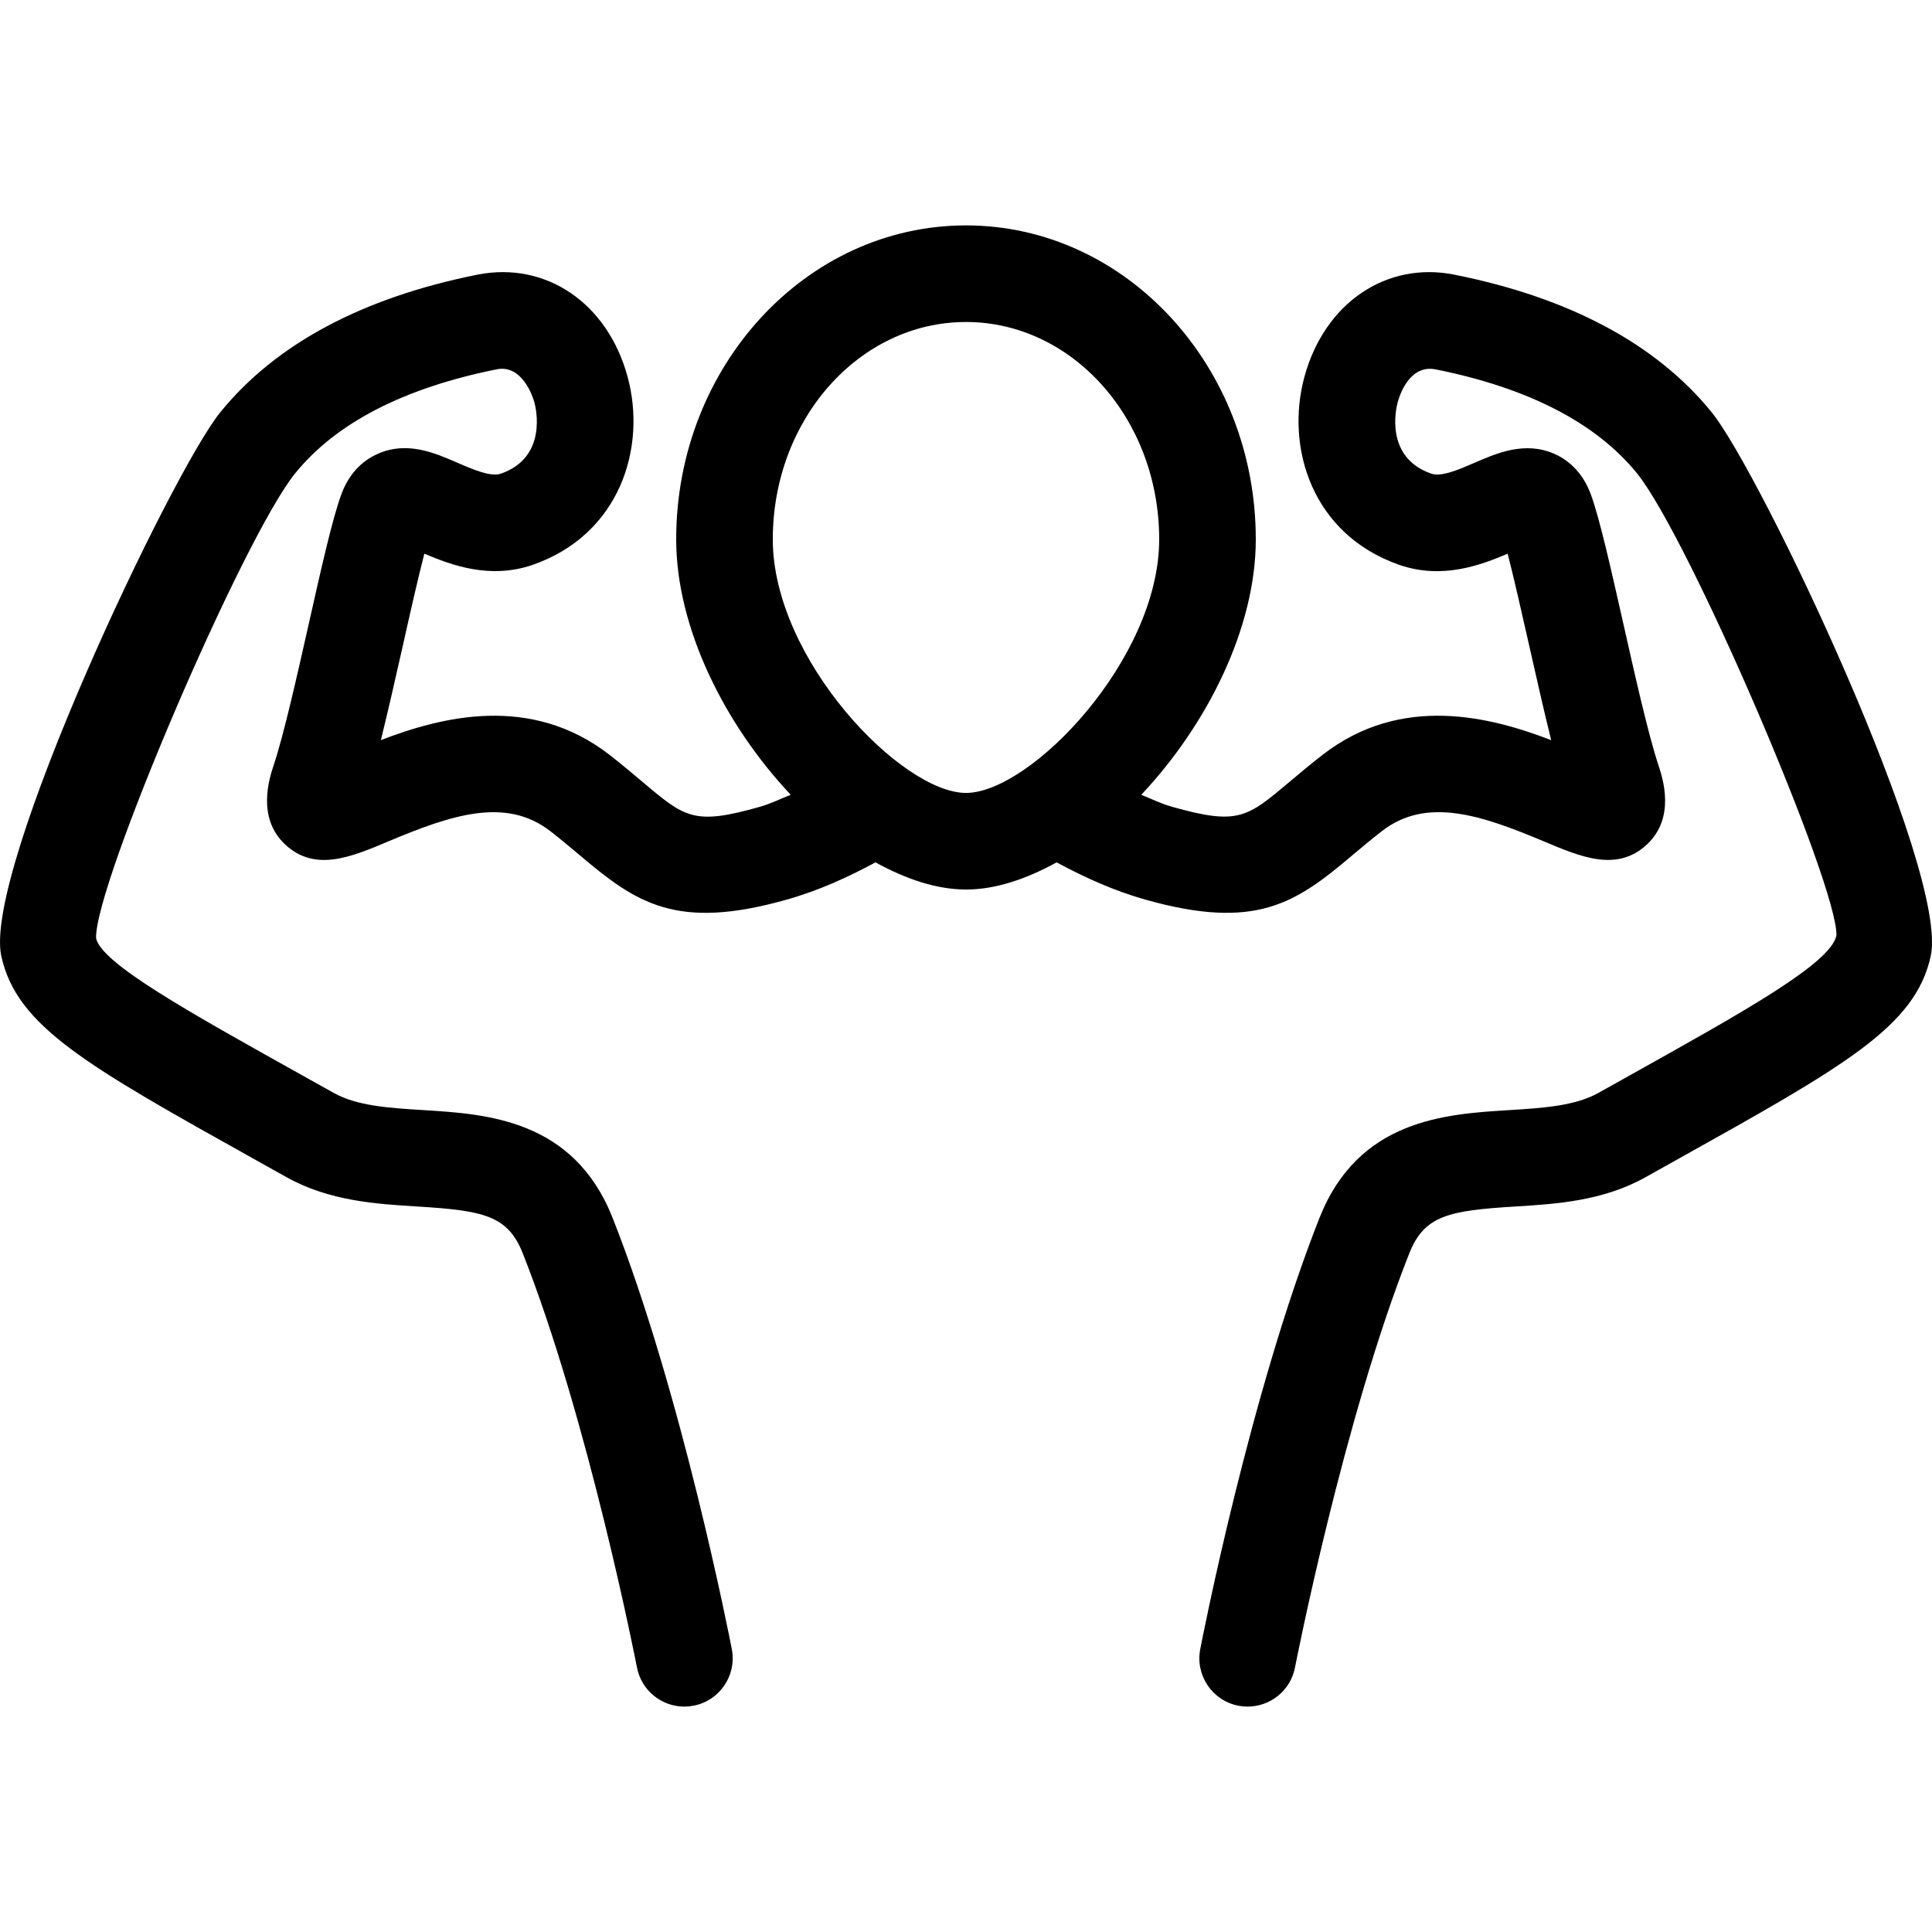 <?xml version="1.0" encoding="iso-8859-1"?>
<!-- Uploaded to: SVG Repo, www.svgrepo.com, Generator: SVG Repo Mixer Tools -->
<svg fill="#000000" height="800px" width="800px" version="1.1" id="Layer_1" xmlns="http://www.w3.org/2000/svg" xmlns:xlink="http://www.w3.org/1999/xlink" 
	 viewBox="0 0 512 512" xml:space="preserve">
<g>
	<g>
		<path d="M453.612,109.252c-14.703-18.091-37.649-30.362-68.224-36.471c-18.014-3.576-34.364,7.526-39.697,27.059
			c-5.086,18.628,1.903,41.728,25.114,49.852c11.401,3.934,21.598,0.085,28.74-2.961c1.647,6.391,3.678,15.386,5.666,24.175
			c1.929,8.55,3.891,17.263,5.871,25.242c-16.034-6.178-39.689-12.322-60.561,3.874c-3.328,2.577-6.204,5.001-8.823,7.211
			c-11.273,9.498-13.628,11.486-31.078,6.579c-2.884-0.811-5.453-2.091-8.175-3.183c17.391-18.466,30.353-44.134,30.353-67.695
			c0-45.875-34.449-83.2-76.8-83.2c-42.351,0-76.8,37.325-76.8,83.2c0,23.561,12.962,49.229,30.353,67.686
			c-2.722,1.092-5.291,2.372-8.183,3.191c-17.425,4.949-19.797,2.935-31.061-6.579c-2.628-2.21-5.504-4.634-8.823-7.228
			c-20.898-16.162-44.51-10.035-60.553-3.866c1.911-7.689,3.9-16.512,5.854-25.165c1.971-8.815,4.011-17.835,5.675-24.252
			c7.134,3.046,17.365,6.878,28.74,2.961c23.211-8.115,30.199-31.215,25.114-49.852c-5.316-19.516-21.615-30.601-39.714-27.059
			c-30.575,6.11-53.521,18.389-68.224,36.489c-12.86,15.838-63.01,121.412-58.027,144.137c4.087,18.637,22.622,28.996,67.448,54.025
			l8.141,4.548c11.315,6.323,23.697,7.091,34.637,7.765c17.502,1.075,23.987,2.347,27.972,12.425
			c17.459,44.203,30.14,109.09,30.259,109.739c1.178,6.118,6.537,10.368,12.553,10.368c0.802,0,1.621-0.077,2.449-0.239
			c6.938-1.34,11.477-8.047,10.129-15.002c-0.529-2.739-13.235-67.84-31.59-114.278c-10.325-26.112-33.374-27.529-50.202-28.561
			c-9.003-0.563-17.51-1.084-23.723-4.565l-8.149-4.548c-30.95-17.271-53.299-29.764-54.81-36.412
			c-0.495-14.097,38.972-106.257,52.787-123.255c10.837-13.346,28.8-22.596,53.376-27.529c6.622-1.365,9.523,7.023,9.984,8.713
			c0.41,1.485,3.584,14.575-8.849,18.927c-2.671,0.939-7.364-1.075-11.511-2.876c-5.939-2.577-13.278-5.811-21.026-2.423
			c-3.166,1.365-7.441,4.361-9.796,10.871c-2.372,6.502-5.265,19.362-8.61,34.278c-3.098,13.739-6.596,29.312-9.259,37.325
			c-1.152,3.465-4.651,14.012,3.063,21.154c7.885,7.296,17.365,3.328,27.383-0.913c16.435-6.886,30.95-11.861,42.812-2.688
			c3.012,2.338,5.598,4.54,7.979,6.536c14.891,12.578,25.472,19.84,54.528,11.674c8.755-2.458,16.512-6.059,23.697-9.916
			c7.97,4.378,16.128,7.194,23.996,7.194c7.868,0,16.026-2.816,23.996-7.194c7.185,3.857,14.942,7.458,23.689,9.916
			c29.099,8.166,39.663,0.896,54.536-11.674c2.372-1.997,4.966-4.198,7.979-6.528c11.853-9.199,26.377-4.215,42.803,2.671
			c10.01,4.241,19.499,8.209,27.383,0.913c7.723-7.134,4.224-17.673,3.072-21.137c-2.662-8.038-6.178-23.646-9.276-37.427
			c-3.354-14.865-6.238-27.699-8.585-34.185c-2.372-6.511-6.647-9.498-9.813-10.872c-7.74-3.328-15.104-0.154-21.035,2.424
			c-4.122,1.783-8.789,3.823-11.486,2.876c-12.459-4.352-9.276-17.451-8.875-18.927c0.461-1.69,3.046-10.027,10.001-8.713
			c24.559,4.915,42.522,14.174,53.376,27.511c13.798,17.016,53.274,109.175,52.898,122.539c-1.621,7.39-23.996,19.874-54.963,37.163
			l-8.124,4.54c-6.212,3.473-14.711,4.002-23.714,4.565c-16.828,1.041-39.876,2.449-50.202,28.561
			c-18.364,46.438-31.078,111.539-31.599,114.278c-1.348,6.946,3.191,13.662,10.129,15.002c0.794,0.154,1.621,0.23,2.423,0.23
			c6.016,0,11.375-4.25,12.553-10.359c0.128-0.649,12.8-65.536,30.276-109.722c3.985-10.086,10.479-11.366,27.972-12.442
			c10.923-0.674,23.322-1.434,34.637-7.765l8.098-4.523c44.851-25.037,63.403-35.396,67.49-54.05
			C516.622,230.665,466.48,125.09,453.612,109.252z M255.997,210.134c-17.067,0-51.2-35.388-51.2-67.2s22.921-57.6,51.2-57.6
			c28.279,0,51.2,25.788,51.2,57.6S273.064,210.134,255.997,210.134z"/>
	</g>
</g>
</svg>